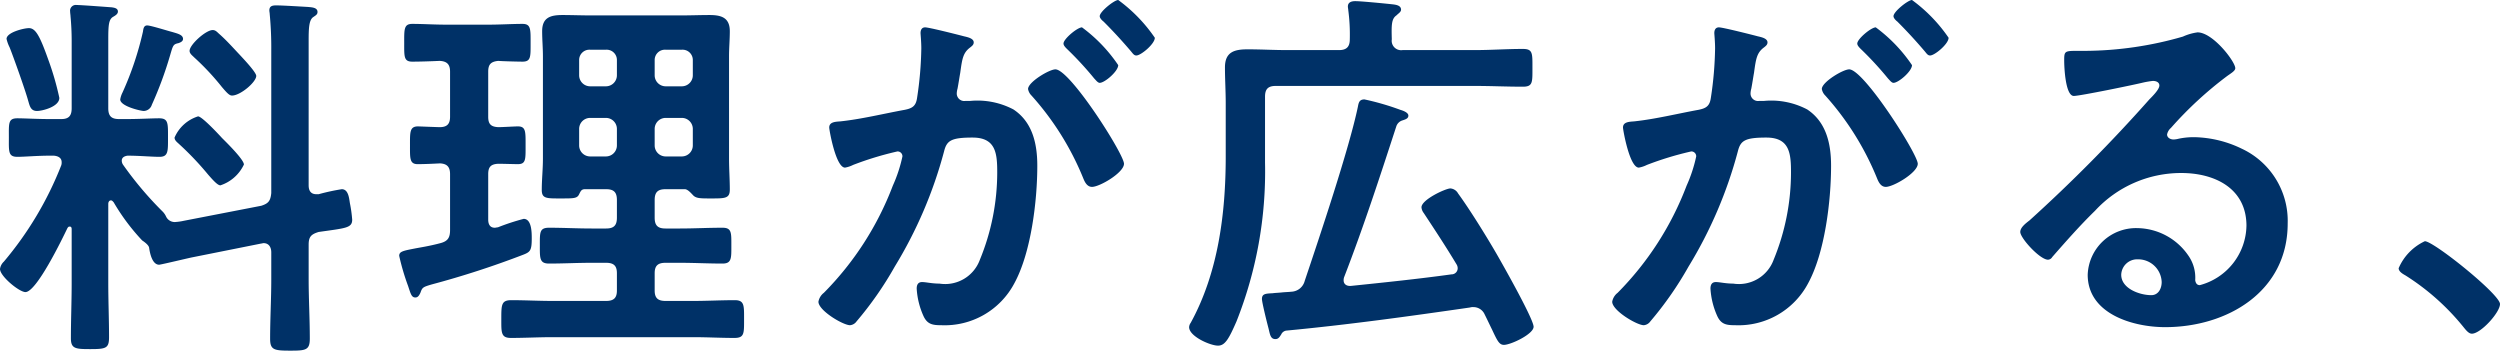 <svg xmlns="http://www.w3.org/2000/svg" width="194.64" height="27.3"><path data-name="パス 122" d="M11.46 1.98c-.27 0-.3.27-.33.48A24.463 24.463 0 0 1 9.54 7.2a1.907 1.907 0 0 0-.18.54c0 .54 1.62.9 1.83.9a.675.675 0 0 0 .63-.48 29.046 29.046 0 0 0 1.41-3.81c.24-.81.24-.9.66-.99.18-.06.36-.15.36-.33 0-.33-.45-.42-.84-.54-.36-.09-1.68-.51-1.95-.51zm7.53 10.83c0-.39-1.38-1.74-1.71-2.07-.27-.3-1.56-1.68-1.86-1.68a2.958 2.958 0 0 0-1.83 1.65c0 .24.24.39.39.54a23.3 23.3 0 0 1 2.22 2.34c.42.48.75.84.96.84a3.083 3.083 0 0 0 1.83-1.62zm.96-6.9c0-.27-.9-1.23-1.32-1.68-.51-.54-.99-1.08-1.53-1.56-.18-.15-.3-.33-.54-.33-.54 0-1.8 1.14-1.8 1.62 0 .21.21.36.36.51a19.688 19.688 0 0 1 2.16 2.31c.36.42.57.66.78.66.66 0 1.89-1.05 1.89-1.53zM4.62 7.62a22.007 22.007 0 0 0-.87-3c-.66-1.86-.99-2.43-1.5-2.43-.39 0-1.74.33-1.74.84a2.925 2.925 0 0 0 .24.66c.3.75 1.23 3.36 1.44 4.14.12.39.18.81.69.81.42 0 1.74-.33 1.74-1.02zm9.69 9.57a4.141 4.141 0 0 1-.6.09.743.743 0 0 1-.78-.42 1.352 1.352 0 0 0-.3-.42 27.218 27.218 0 0 1-3.06-3.63.579.579 0 0 1-.09-.3c0-.27.24-.36.45-.39.96 0 1.86.09 2.49.09.69 0 .66-.45.66-1.5 0-1.11.03-1.5-.69-1.5-.57 0-1.53.06-2.52.06h-.6c-.6 0-.84-.24-.84-.84V3.09c0-1.11.03-1.56.36-1.77.15-.09.39-.21.39-.42 0-.27-.3-.3-.48-.33C8.28.54 6.33.39 5.97.39a.447.447 0 0 0-.51.51c0 .12.03.27.03.36.06.63.09 1.29.09 1.92v5.25c0 .6-.24.84-.81.84h-.9c-.99 0-1.95-.06-2.52-.06-.72 0-.66.39-.66 1.5 0 1.08-.06 1.5.66 1.5.57 0 1.53-.09 2.52-.09h.33c.3.03.6.15.6.51a.661.661 0 0 1-.03.24 26.734 26.734 0 0 1-4.47 7.5.968.968 0 0 0-.3.57c0 .57 1.5 1.8 1.98 1.8.87 0 2.88-4.17 3.27-4.98.06-.09.09-.12.18-.12.12 0 .15.09.15.21v4.2c0 1.44-.06 2.85-.06 4.29 0 .81.36.84 1.5.84 1.23 0 1.47-.06 1.47-.93 0-1.38-.06-2.79-.06-4.2v-6.18c0-.12.06-.27.21-.27.09 0 .15.09.21.15a16.306 16.306 0 0 0 2.22 2.97c.18.12.51.36.54.57.06.42.24 1.32.78 1.32.12 0 2.25-.51 2.55-.57l5.4-1.08c.06 0 .12-.03.18-.03.42 0 .6.33.6.72v2.1c0 1.53-.09 3.06-.09 4.62 0 .87.3.93 1.56.93 1.2 0 1.53-.03 1.53-.93 0-1.56-.09-3.09-.09-4.62v-2.7c0-.6.18-.81.78-.99 2.1-.3 2.61-.3 2.61-.96a10.236 10.236 0 0 0-.18-1.29c-.06-.39-.12-1.08-.63-1.08a16.392 16.392 0 0 0-1.8.39h-.18c-.45 0-.6-.3-.6-.69V3.15c0-.96.03-1.56.33-1.8.21-.15.36-.21.36-.42 0-.36-.48-.36-.75-.39-.57-.03-1.95-.12-2.46-.12-.27 0-.54.03-.54.39 0 .09.03.21.03.3a27.334 27.334 0 0 1 .12 2.79v11.13c-.06.6-.21.81-.78.99zM38.79 9.9c-.57-.03-.78-.24-.78-.81V5.58c0-.57.21-.78.78-.84.33.03 1.62.06 1.89.06.66 0 .63-.39.63-1.44 0-1.08.03-1.5-.63-1.5-.81 0-1.74.06-2.64.06h-3.3c-.93 0-1.83-.06-2.64-.06-.66 0-.63.42-.63 1.5 0 1.05-.03 1.44.63 1.44.6 0 1.5-.03 2.13-.06.57.03.81.27.81.84v3.51c0 .57-.24.81-.81.81-.15 0-1.65-.06-1.68-.06-.66 0-.63.45-.63 1.5 0 .99-.03 1.44.6 1.44.51 0 1.17-.03 1.74-.06.57.03.78.3.78.84v4.35c0 .6-.18.87-.75 1.02-.9.24-1.56.33-2.01.42-.93.18-1.2.24-1.2.57a18.024 18.024 0 0 0 .69 2.34c.21.63.27.9.57.9.21 0 .3-.18.39-.36.15-.42.18-.45.9-.66a70.259 70.259 0 0 0 7.11-2.31c.54-.21.66-.33.66-1.26 0-.45 0-1.53-.63-1.53a17.344 17.344 0 0 0-2.01.66c-.09 0-.15.03-.24.03-.39 0-.51-.3-.51-.63v-3.54c0-.57.21-.78.78-.81.33 0 1.26.03 1.53.03.63 0 .6-.39.6-1.44 0-1.08.03-1.5-.6-1.5-.24 0-1.2.06-1.53.06zm12.18.12a.858.858 0 0 1 .84-.84h1.29a.858.858 0 0 1 .84.84v1.32a.858.858 0 0 1-.84.84h-1.29a.858.858 0 0 1-.84-.84zm-3.78-.84a.858.858 0 0 1 .84.84v1.32a.858.858 0 0 1-.84.84h-1.26a.858.858 0 0 1-.84-.84v-1.32a.858.858 0 0 1 .84-.84zm4.62-2.46a.858.858 0 0 1-.84-.84v-1.2a.8.8 0 0 1 .84-.81h1.29a.8.8 0 0 1 .84.81v1.2a.858.858 0 0 1-.84.84zm-3.78-.84a.858.858 0 0 1-.84.84h-1.26a.858.858 0 0 1-.84-.84v-1.2a.8.8 0 0 1 .84-.81h1.26a.8.8 0 0 1 .84.81zm-.84 8.85c.6 0 .84.24.84.84v1.38c0 .6-.24.84-.84.84h-1.14c-1.11 0-2.19-.06-3.3-.06-.75 0-.72.36-.72 1.38 0 .99-.03 1.41.72 1.41 1.11 0 2.19-.06 3.3-.06h1.14c.6 0 .84.24.84.81v1.35c0 .57-.24.81-.84.81h-4.17c-1.08 0-2.13-.06-3.21-.06-.78 0-.78.36-.78 1.47 0 1.05-.03 1.47.75 1.47 1.08 0 2.16-.06 3.24-.06h10.95c1.08 0 2.13.06 3.21.06.78 0 .75-.36.75-1.47 0-1.05.03-1.47-.72-1.47-1.08 0-2.16.06-3.24.06h-2.16c-.6 0-.84-.24-.84-.81v-1.35c0-.57.24-.81.84-.81h1.14c1.08 0 2.19.06 3.3.06.72 0 .69-.42.69-1.41s.03-1.38-.69-1.38c-1.11 0-2.22.06-3.3.06h-1.14c-.6 0-.84-.24-.84-.84v-1.38c0-.6.24-.84.84-.84h1.53c.24.03.48.33.66.51.24.21.57.21 1.35.21 1.11 0 1.47 0 1.47-.69 0-.78-.06-1.59-.06-2.4V4.38c0-.66.06-1.29.06-1.95 0-1.08-.69-1.26-1.59-1.26-.72 0-1.44.03-2.16.03h-7.11c-.72 0-1.44-.03-2.16-.03-.93 0-1.59.18-1.59 1.26 0 .66.06 1.29.06 1.95v7.98c0 .81-.09 1.62-.09 2.43 0 .69.39.66 1.53.66.96 0 1.23 0 1.38-.33.12-.24.18-.39.45-.39zm24.84-12.6c-.27 0-.36.21-.36.45 0 .06.06.69.06 1.17a27.679 27.679 0 0 1-.33 3.87c-.09.63-.36.81-.96.93-1.65.3-3.33.72-5.01.9-.36.03-.87.03-.87.48 0 .18.51 3.12 1.23 3.12a2.226 2.226 0 0 0 .63-.21 24.823 24.823 0 0 1 3.45-1.05.377.377 0 0 1 .39.39 11.213 11.213 0 0 1-.75 2.28 23.86 23.86 0 0 1-5.37 8.34 1.122 1.122 0 0 0-.42.69c0 .69 1.92 1.83 2.46 1.83a.7.7 0 0 0 .51-.3 26.965 26.965 0 0 0 2.97-4.26 33.885 33.885 0 0 0 3.84-8.97c.21-.84.54-1.08 2.22-1.08 1.83 0 1.92 1.26 1.92 2.73a17.866 17.866 0 0 1-1.35 6.78 2.878 2.878 0 0 1-3.15 1.86c-.6 0-1.05-.12-1.35-.12-.33 0-.42.24-.42.51a6.028 6.028 0 0 0 .54 2.16c.3.63.72.69 1.38.69a6.131 6.131 0 0 0 5.67-3.24c1.32-2.4 1.8-6.45 1.8-9.18 0-1.68-.36-3.39-1.86-4.38a6 6 0 0 0-3.39-.66h-.36a.583.583 0 0 1-.66-.6 1.506 1.506 0 0 1 .06-.36c.09-.48.15-.9.21-1.23.15-1.08.21-1.56.78-1.98.15-.12.27-.21.27-.39 0-.33-.54-.42-.78-.48-.45-.12-2.7-.69-3-.69zm12.21 0c-.36 0-1.44.9-1.44 1.26 0 .15.15.3.27.42a25.9 25.9 0 0 1 2.13 2.31c.12.12.27.33.42.33.39 0 1.44-.9 1.44-1.38a11.965 11.965 0 0 0-2.82-2.94zM87.06 0c-.3 0-1.44.9-1.44 1.26 0 .15.18.33.3.42.75.75 1.44 1.5 2.13 2.31.15.18.24.33.42.33.36 0 1.44-.9 1.44-1.38A12.064 12.064 0 0 0 87.06 0zm-4.89 5.4c-.48 0-2.13.99-2.13 1.53a.946.946 0 0 0 .27.51 22.035 22.035 0 0 1 4.02 6.42c.12.3.3.69.69.69.6 0 2.49-1.11 2.49-1.8 0-.75-4.2-7.35-5.34-7.35zm27.03-1.5a.735.735 0 0 1-.84-.84c-.03-1.11-.03-1.59.36-1.86.18-.18.36-.27.36-.45 0-.36-.48-.39-.72-.42-.57-.06-2.37-.24-2.85-.24-.3 0-.57.09-.57.42 0 .09.03.21.03.27a14.522 14.522 0 0 1 .12 2.28c0 .57-.24.84-.84.84h-4.02c-1.05 0-2.07-.06-3.09-.06-1.05 0-1.77.21-1.77 1.41 0 .93.06 1.86.06 2.79v4.14c0 4.38-.57 9.03-2.73 12.96a.629.629 0 0 0-.12.33c0 .72 1.65 1.44 2.25 1.44.54 0 .84-.51 1.44-1.89a31.659 31.659 0 0 0 2.22-12.36V7.53c0-.6.24-.84.84-.84h15.48c1.26 0 2.49.06 3.75.06.78 0 .75-.33.75-1.47s.03-1.47-.75-1.47c-1.26 0-2.49.09-3.75.09zm4.2 16.68a.579.579 0 0 1 .09.3.474.474 0 0 1-.48.48c-2.61.36-5.22.63-7.83.9-.42.03-.57-.21-.57-.42a.746.746 0 0 1 .03-.24c1.5-3.87 2.79-7.83 4.08-11.79a.725.725 0 0 1 .42-.42c.27-.09.51-.15.51-.39s-.42-.39-.63-.45a20.171 20.171 0 0 0-2.79-.81c-.39 0-.45.24-.51.57-.69 3.3-3 10.17-4.14 13.56a1.118 1.118 0 0 1-1.02.84c-.27.03-.51.03-.78.06s-.48.03-.69.06c-.54.03-.84.03-.84.45 0 .27.42 1.95.51 2.28.12.48.15.84.54.84.24 0 .33-.18.45-.36a.511.511 0 0 1 .39-.3c4.77-.45 9.54-1.11 14.31-1.8a.661.661 0 0 1 .24-.03.956.956 0 0 1 .9.57c.24.48.42.87.57 1.17.42.9.57 1.2.93 1.2.54 0 2.31-.84 2.31-1.41 0-.6-2.43-4.89-2.88-5.67-.78-1.35-2.1-3.48-3-4.71a.752.752 0 0 0-.6-.39c-.36 0-2.25.87-2.25 1.47a.845.845 0 0 0 .18.45c.87 1.32 1.74 2.64 2.55 3.99zm20.43-18.45c-.27 0-.36.21-.36.45 0 .06.06.69.06 1.17a27.678 27.678 0 0 1-.33 3.87c-.09.63-.36.81-.96.93-1.65.3-3.33.72-5.01.9-.36.03-.87.03-.87.48 0 .18.51 3.12 1.23 3.12a2.226 2.226 0 0 0 .63-.21 24.824 24.824 0 0 1 3.45-1.05.377.377 0 0 1 .39.39 11.213 11.213 0 0 1-.75 2.28 23.86 23.86 0 0 1-5.37 8.34 1.122 1.122 0 0 0-.42.69c0 .69 1.92 1.83 2.46 1.83a.7.7 0 0 0 .51-.3 26.965 26.965 0 0 0 2.97-4.26 33.885 33.885 0 0 0 3.84-8.97c.21-.84.54-1.08 2.22-1.08 1.83 0 1.92 1.26 1.92 2.73a17.866 17.866 0 0 1-1.35 6.78 2.878 2.878 0 0 1-3.15 1.86c-.6 0-1.05-.12-1.35-.12-.33 0-.42.24-.42.51a6.028 6.028 0 0 0 .54 2.16c.3.63.72.69 1.38.69a6.131 6.131 0 0 0 5.67-3.24c1.32-2.4 1.8-6.45 1.8-9.18 0-1.68-.36-3.39-1.86-4.38a6 6 0 0 0-3.39-.66h-.36a.583.583 0 0 1-.66-.6 1.506 1.506 0 0 1 .06-.36c.09-.48.15-.9.21-1.23.15-1.08.21-1.56.78-1.98.15-.12.27-.21.27-.39 0-.33-.54-.42-.78-.48-.45-.12-2.7-.69-3-.69zm12.21 0c-.36 0-1.44.9-1.44 1.26 0 .15.15.3.27.42A25.9 25.9 0 0 1 147 6.12c.12.12.27.33.42.33.39 0 1.44-.9 1.44-1.38a11.965 11.965 0 0 0-2.82-2.94zM148.86 0c-.3 0-1.44.9-1.44 1.26 0 .15.18.33.3.42.75.75 1.44 1.5 2.13 2.31.15.18.24.33.42.33.36 0 1.44-.9 1.44-1.38A12.064 12.064 0 0 0 148.86 0zm-4.89 5.4c-.48 0-2.13.99-2.13 1.53a.946.946 0 0 0 .27.51 22.035 22.035 0 0 1 4.02 6.42c.12.3.3.69.69.69.6 0 2.49-1.11 2.49-1.8 0-.75-4.2-7.35-5.34-7.35zm24.33 16.56c0 .48-.24 1.02-.81 1.02-.9 0-2.34-.51-2.34-1.59a1.242 1.242 0 0 1 1.29-1.2 1.833 1.833 0 0 1 1.86 1.77zm2.79-19.44a4.093 4.093 0 0 0-1.14.33 27.8 27.8 0 0 1-7.59 1.11h-.72c-.9 0-.93.06-.93.75 0 .51.09 2.76.75 2.76.48 0 4.71-.87 5.43-1.05a7.2 7.2 0 0 1 .72-.12c.24 0 .51.09.51.36 0 .3-.54.84-.78 1.08a120.213 120.213 0 0 1-9.33 9.42c-.27.21-.72.54-.72.9 0 .48 1.53 2.16 2.16 2.16a.407.407 0 0 0 .33-.21c1.08-1.23 2.16-2.46 3.33-3.6a9.107 9.107 0 0 1 6.72-2.94c2.61 0 5.07 1.2 5.07 4.11a4.876 4.876 0 0 1-3.63 4.62c-.24 0-.33-.18-.36-.39a2.983 2.983 0 0 0-.54-1.92 4.893 4.893 0 0 0-3.99-2.13 3.767 3.767 0 0 0-3.84 3.63c0 3.06 3.54 4.08 6.03 4.08 4.83 0 9.54-2.76 9.54-8.07a6.2 6.2 0 0 0-3.57-5.82 8.8 8.8 0 0 0-3.69-.9 5.7 5.7 0 0 0-1.23.12 1.756 1.756 0 0 1-.39.06c-.27 0-.51-.15-.51-.39a.9.9 0 0 1 .3-.51 29.052 29.052 0 0 1 4.35-4.02c.33-.24.66-.42.66-.63 0-.51-1.74-2.79-2.94-2.79zm15.66 18.36c0 .27.33.45.54.57a18.477 18.477 0 0 1 4.56 4.08c.15.18.36.45.6.45.69 0 2.19-1.65 2.19-2.31 0-.75-5.16-4.89-5.85-4.89a4.1 4.1 0 0 0-2.04 2.1z" fill="#003167"/></svg>